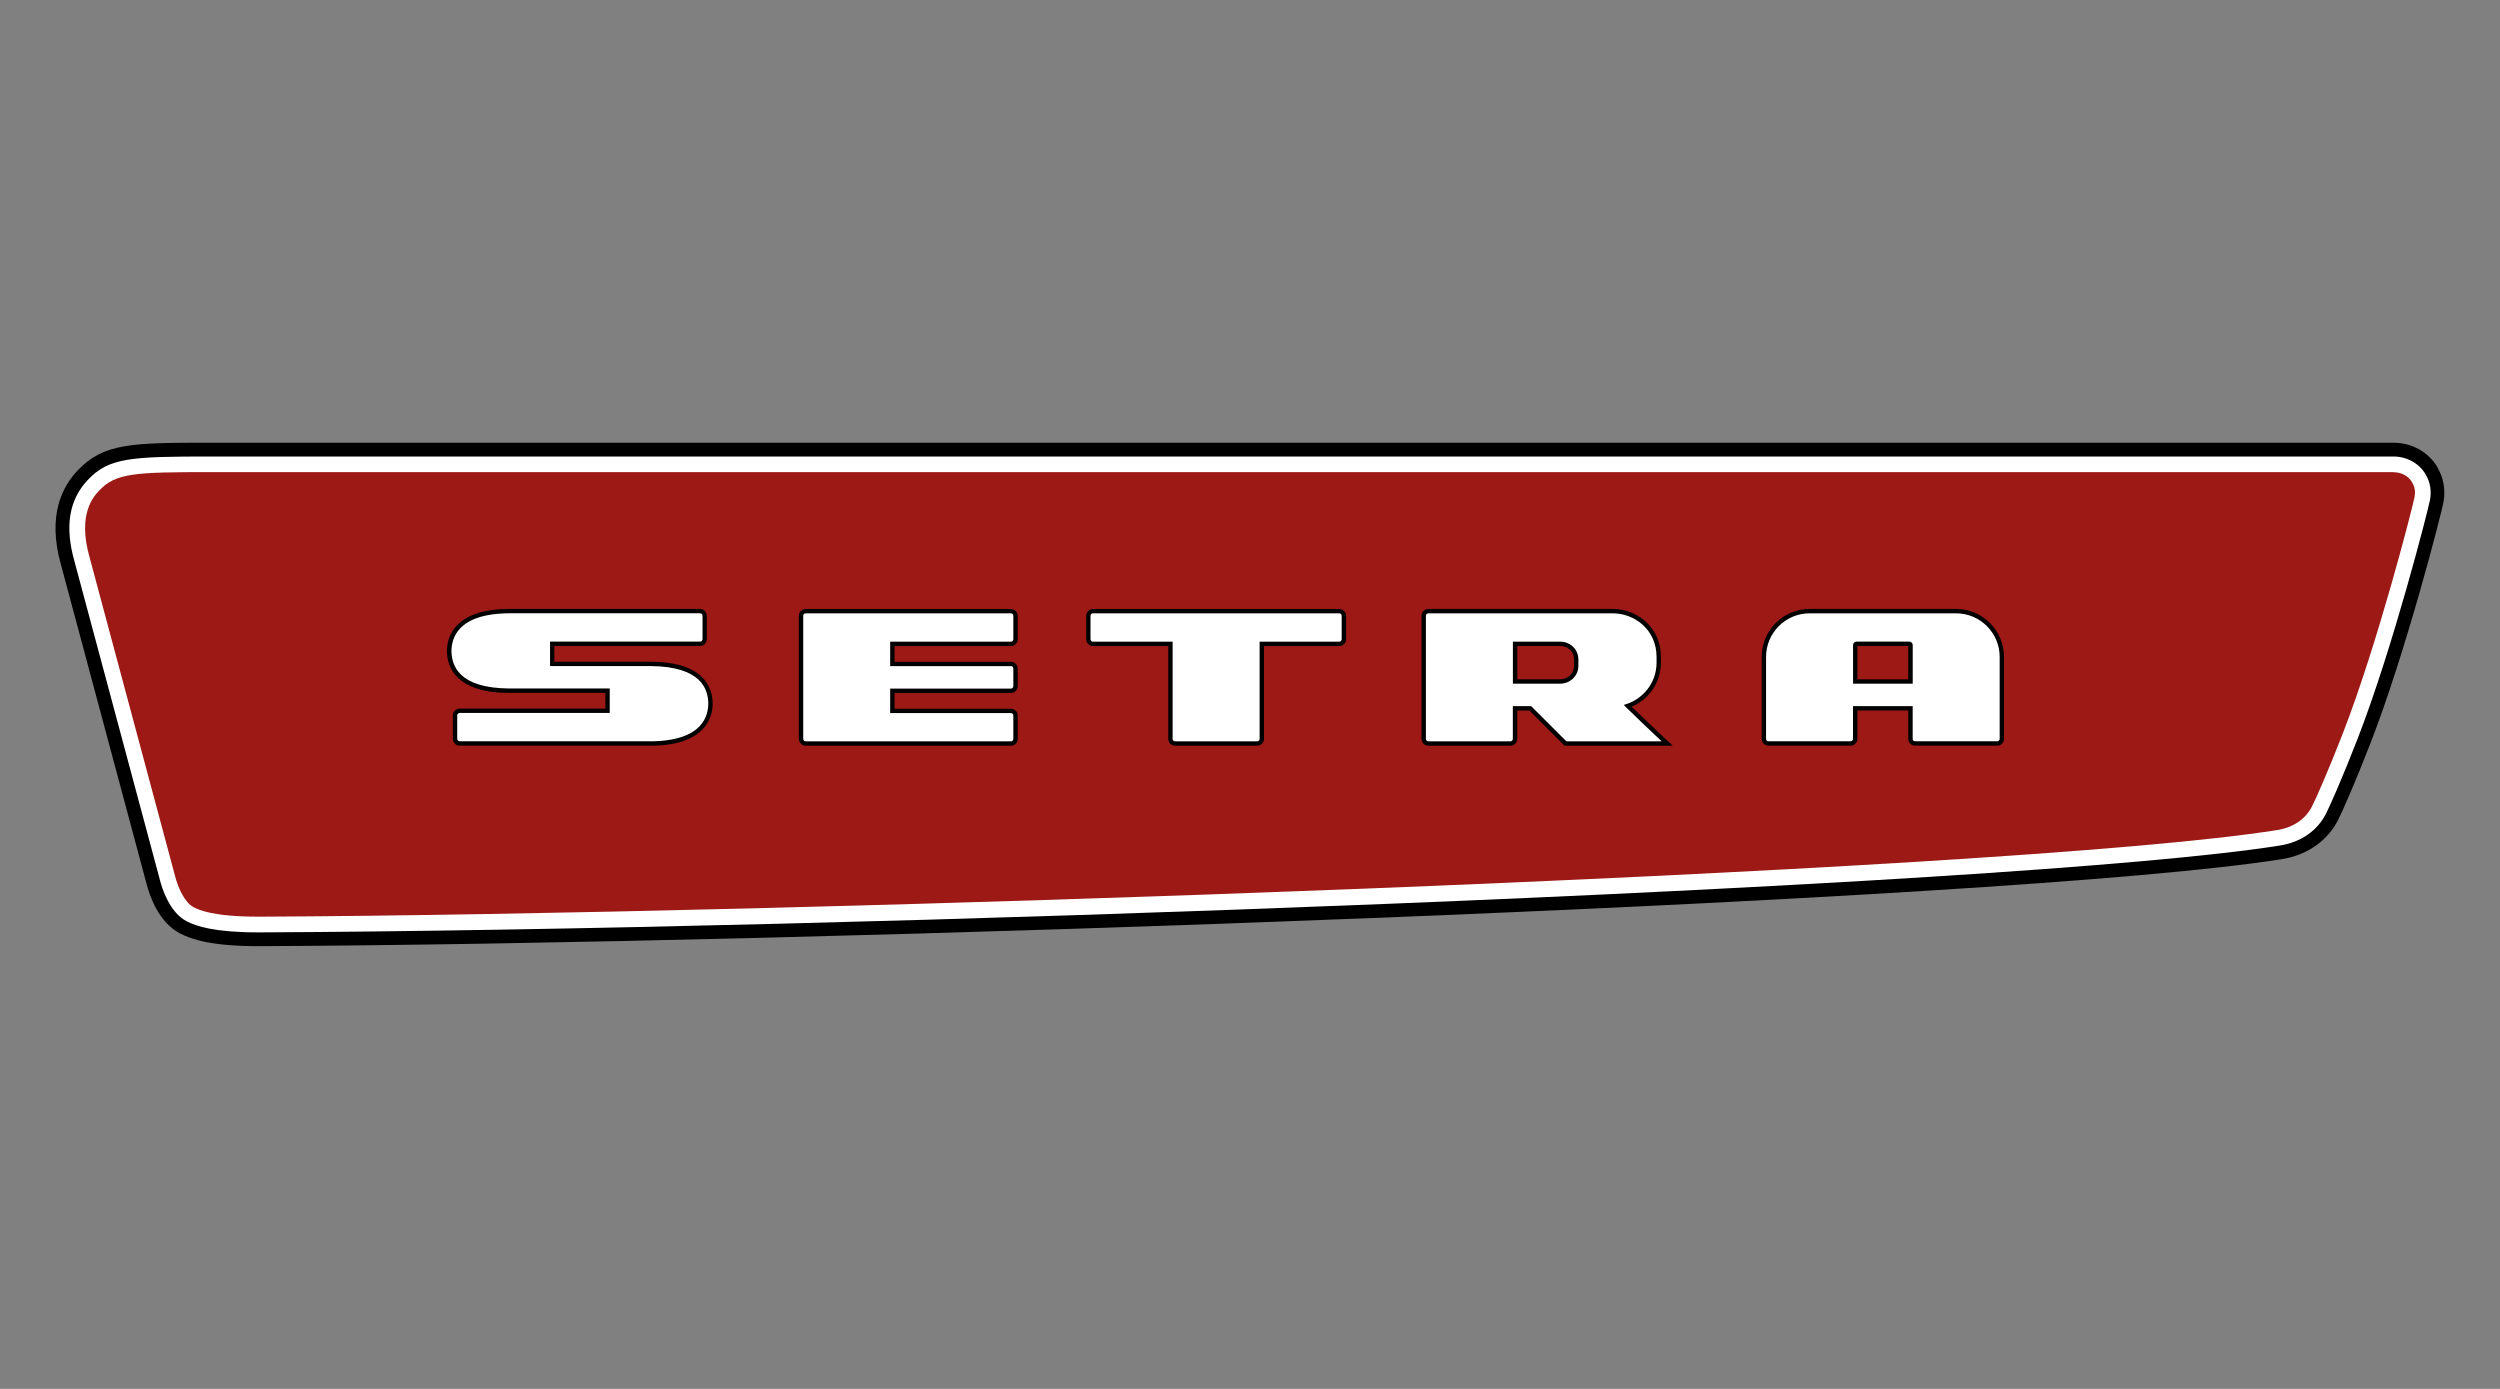 <?xml version="1.0" encoding="UTF-8"?><svg id="a" xmlns="http://www.w3.org/2000/svg" viewBox="0 0 450 250"><rect x="0" y="0" width="450" height="250" fill="#808080" stroke="none"/><defs><style>.b{fill:#010000;}.c{fill:#fff;}.d{fill:#9c1915;}</style></defs><path class="b" d="M438.77,84.16c-1.62-2.83-4.68-4.47-7.96-4.47H38.15c-14.26,0-19.49,0-24.2,5.02-2.66,2.84-5.5,7.94-2.98,16.92l15.4,57.43c.53,2.08,2.17,7.03,6.15,9.02,1.92,.96,5.49,2.27,14.37,2.23,97.27-.43,314.5-7.83,363.82-15.66,4.7-.75,8.31-3.38,10.2-7.17,.78-1.55,3.01-6.6,5.71-13.54,6.57-16.86,12.92-41.92,13.21-43.57,.38-2.25,.03-4.28-1.08-6.21"/><path class="c" d="M430.81,82.17c2.43,0,4.66,1.24,5.81,3.23,.82,1.42,1.07,2.87,.79,4.54-.3,1.66-6.67,26.67-13.07,43.11-2.68,6.9-4.87,11.83-5.62,13.33-1.57,3.15-4.55,5.22-8.37,5.82-48.38,7.68-260.74,15.17-363.45,15.63h-.38c-8.01,0-11.17-1.12-12.86-1.97-3.17-1.58-4.52-6.07-4.87-7.44l-15.41-57.46c-1.74-6.21-.96-10.97,2.4-14.55,3.82-4.07,7.79-4.24,22.38-4.24H430.81"/><path class="d" d="M430.81,85c1.45,0,2.71,.68,3.36,1.81,.5,.86,.62,1.63,.46,2.61-.44,2.2-6.67,26.53-12.93,42.61-2.74,7.06-4.9,11.86-5.52,13.08-1.15,2.31-3.38,3.84-6.28,4.3-49.59,7.87-270.97,15.19-363.02,15.59h-.37c-8.27,0-10.76-1.25-11.6-1.67-1.66-.83-2.86-3.52-3.4-5.65l-15.42-57.49c-2.16-7.69,.78-10.83,1.74-11.86,3.02-3.22,6.42-3.35,20.32-3.35H430.81"/><path class="c" d="M359.5,133.83h-14.78c-.46,0-.82-.37-.82-.83v-5.51h-9.96v5.51c0,.46-.37,.83-.83,.83h-14.77c-.46,0-.84-.37-.84-.83v-14.78c0-4.53,3.68-8.22,8.22-8.22h26.38c4.53,0,8.22,3.68,8.22,8.22v14.78c0,.46-.37,.83-.82,.83m-25.56-11.16h9.96v-6.56c0-.13-.1-.22-.23-.22h-9.5c-.12,0-.22,.1-.22,.22v6.56Z"/><path class="b" d="M344.72,134.22c-.68,0-1.23-.54-1.23-1.22v-5.12h-9.16v5.12c0,.68-.55,1.22-1.22,1.22h-14.77c-.67,0-1.23-.54-1.23-1.22v-14.78c0-4.75,3.86-8.61,8.61-8.61h26.38c4.75,0,8.61,3.86,8.62,8.61v14.78c0,.68-.55,1.22-1.22,1.22v-.79c.24,0,.44-.2,.44-.43v-14.78c-.01-4.31-3.52-7.82-7.84-7.82h-26.38c-4.32,0-7.82,3.51-7.83,7.82v14.78c0,.24,.19,.43,.44,.43h14.77c.25,0,.44-.2,.44-.43v-5.9h10.74v5.9c0,.24,.19,.43,.43,.43h14.78v.79h-14.78Zm-10.78-11.16h-.39v-6.95c0-.34,.28-.62,.62-.62h9.5c.34,0,.62,.28,.62,.62v6.95h-10.35Zm9.55-6.78h-9.16v6h9.16v-6Z"/><path class="c" d="M300.1,133.83h-18.32l-.09-.09-6.24-6.25h-2.74v5.5c0,.46-.37,.83-.83,.83h-14.78c-.46,0-.83-.37-.83-.83v-22.17c0-.46,.37-.83,.83-.83h33.24c4.05,0,8.23,3.07,8.23,8.22v1.05c0,3.98-2.73,6.85-5.57,7.78,.99,1.01,4.28,4.12,6.53,6.25l.57,.52Zm-27.39-11.17h8.14c1.4,0,2.86-1.07,2.86-2.86v-1.06c0-1.86-1.47-2.86-2.86-2.86h-8.14v6.78Z"/><path class="b" d="M300.1,134.23h-18.49l-.12-.12-.08-.09-6.13-6.13h-2.18v5.11c0,.68-.55,1.23-1.23,1.23h-14.77c-.68,0-1.22-.55-1.23-1.23v-22.16c0-.68,.55-1.23,1.23-1.23h33.24c4.24,0,8.62,3.24,8.62,8.61v1.05c0,3.9-2.49,6.77-5.25,7.94,1.31,1.28,4.1,3.93,6.09,5.81l.56,.52-.26,.29v0l.26-.29,.74,.68h-1.01Zm-1-.79c-2.25-2.12-5.39-5.11-6.38-6.1l-.44-.45,.6-.2c2.7-.89,5.3-3.62,5.3-7.41v-1.05c-.01-4.91-3.98-7.82-7.84-7.83h-33.24c-.24,0-.44,.2-.44,.44v22.16c0,.24,.19,.44,.44,.44h14.77c.24,0,.44-.2,.44-.44v-5.89h3.3l6.34,6.33h17.15Zm-26.38-10.38h-.4v-7.56h8.54c1.56,0,3.24,1.16,3.25,3.25v1.06c0,2.02-1.66,3.25-3.25,3.25h-8.14Zm8.14-.79c1.22,0,2.47-.92,2.47-2.47v-1.06c0-1.62-1.25-2.45-2.47-2.46h-7.75v5.99h7.75Z"/><path class="c" d="M226.29,133.83h-14.78c-.45,0-.83-.37-.83-.83v-17.12h-13.94c-.46,0-.83-.37-.83-.83v-4.22c0-.46,.37-.83,.83-.83h44.33c.46,0,.84,.37,.84,.83v4.22c0,.46-.37,.83-.84,.83h-13.94v17.12c0,.46-.38,.83-.83,.83"/><path class="b" d="M211.51,134.23c-.67,0-1.22-.55-1.22-1.22v-16.72h-13.55c-.67,0-1.22-.55-1.22-1.23v-4.22c0-.68,.55-1.22,1.22-1.22h44.33c.67,0,1.23,.55,1.23,1.22v4.22c0,.68-.55,1.23-1.23,1.23h-13.55v16.72c0,.68-.55,1.22-1.23,1.22v-.79c.24,0,.44-.2,.44-.43v-17.51h14.33c.24,0,.44-.2,.44-.44v-4.22c0-.24-.19-.44-.44-.44h-44.33c-.24,0-.44,.19-.44,.44v4.22c0,.24,.2,.44,.44,.44h14.34v17.51c0,.24,.2,.43,.44,.43h14.78v.79h-14.78Z"/><path class="c" d="M181.96,133.83h-36.94c-.46,0-.83-.37-.83-.83v-22.17c0-.46,.37-.83,.83-.83h36.94c.46,0,.83,.37,.83,.83v4.22c0,.46-.37,.83-.83,.83h-21.34v3.62h21.34c.46,0,.83,.37,.83,.83v3.17c0,.46-.37,.83-.83,.83h-21.34v3.62h21.34c.46,0,.83,.37,.83,.83v4.22c0,.46-.37,.83-.83,.83"/><path class="b" d="M145.02,134.23c-.67,0-1.22-.55-1.23-1.22v-22.17c0-.68,.55-1.22,1.23-1.22h36.94c.67,0,1.22,.55,1.23,1.22v4.22c0,.68-.55,1.23-1.23,1.23h-20.94v2.83h20.94c.68,0,1.22,.55,1.23,1.23v3.17c0,.67-.55,1.22-1.23,1.22h-20.94v2.83h20.94c.68,0,1.23,.55,1.23,1.22v4.23c0,.68-.55,1.22-1.23,1.22v-.79c.24,0,.44-.19,.44-.43v-4.23c0-.24-.19-.44-.44-.44h-21.73v-4.4h21.73c.24,0,.44-.2,.44-.44v-3.17c0-.25-.19-.44-.44-.44h-21.73v-4.4h21.73c.24,0,.44-.2,.44-.44v-4.22c0-.24-.19-.44-.44-.44h-36.94c-.25,0-.44,.19-.44,.44v22.17c0,.24,.19,.43,.44,.43h36.94v.79h-36.94Z"/><path class="c" d="M117.05,133.83h-34.31c-.46,0-.83-.37-.83-.83v-4.22c0-.46,.37-.83,.83-.83h26.61v-3.62h-17.64c-9.45,0-10.85-4.48-10.85-7.15,0-2.16,1.06-7.17,10.85-7.17h34.31c.45,0,.83,.37,.83,.83v4.22c0,.46-.37,.83-.83,.83h-26.62v3.61h17.64c9.44,0,10.86,4.48,10.86,7.16,0,2.15-1.06,7.17-10.86,7.17"/><path class="b" d="M117.04,134.23v-.79c9.65-.06,10.41-4.76,10.46-6.78-.05-2.52-1.14-6.71-10.46-6.77h-18.03v-4.4h27.01c.23,0,.43-.2,.44-.44v-4.22c0-.25-.21-.44-.44-.44h-34.3c-9.66,.06-10.41,4.76-10.46,6.78,.05,2.51,1.14,6.7,10.46,6.76h18.03v4.4h-27.01c-.24,0-.44,.21-.44,.45v4.22c0,.24,.2,.43,.44,.43h34.3v.79h-34.3c-.67,0-1.23-.55-1.23-1.22v-4.22c0-.68,.54-1.23,1.23-1.23h26.22v-2.83h-17.25c-4.78,0-7.61-1.14-9.25-2.68-1.63-1.55-2.01-3.47-2.01-4.86,0-1.14,.28-3.05,1.86-4.67,1.59-1.62,4.43-2.9,9.39-2.9h34.3c.67,0,1.22,.55,1.22,1.23v4.22c0,.68-.55,1.22-1.22,1.22h-26.22v2.83h17.25c4.78,0,7.61,1.14,9.24,2.68,1.63,1.55,2.01,3.46,2.01,4.87,0,1.13-.28,3.05-1.87,4.67-1.58,1.62-4.42,2.9-9.37,2.9h-.02Z"/></svg>